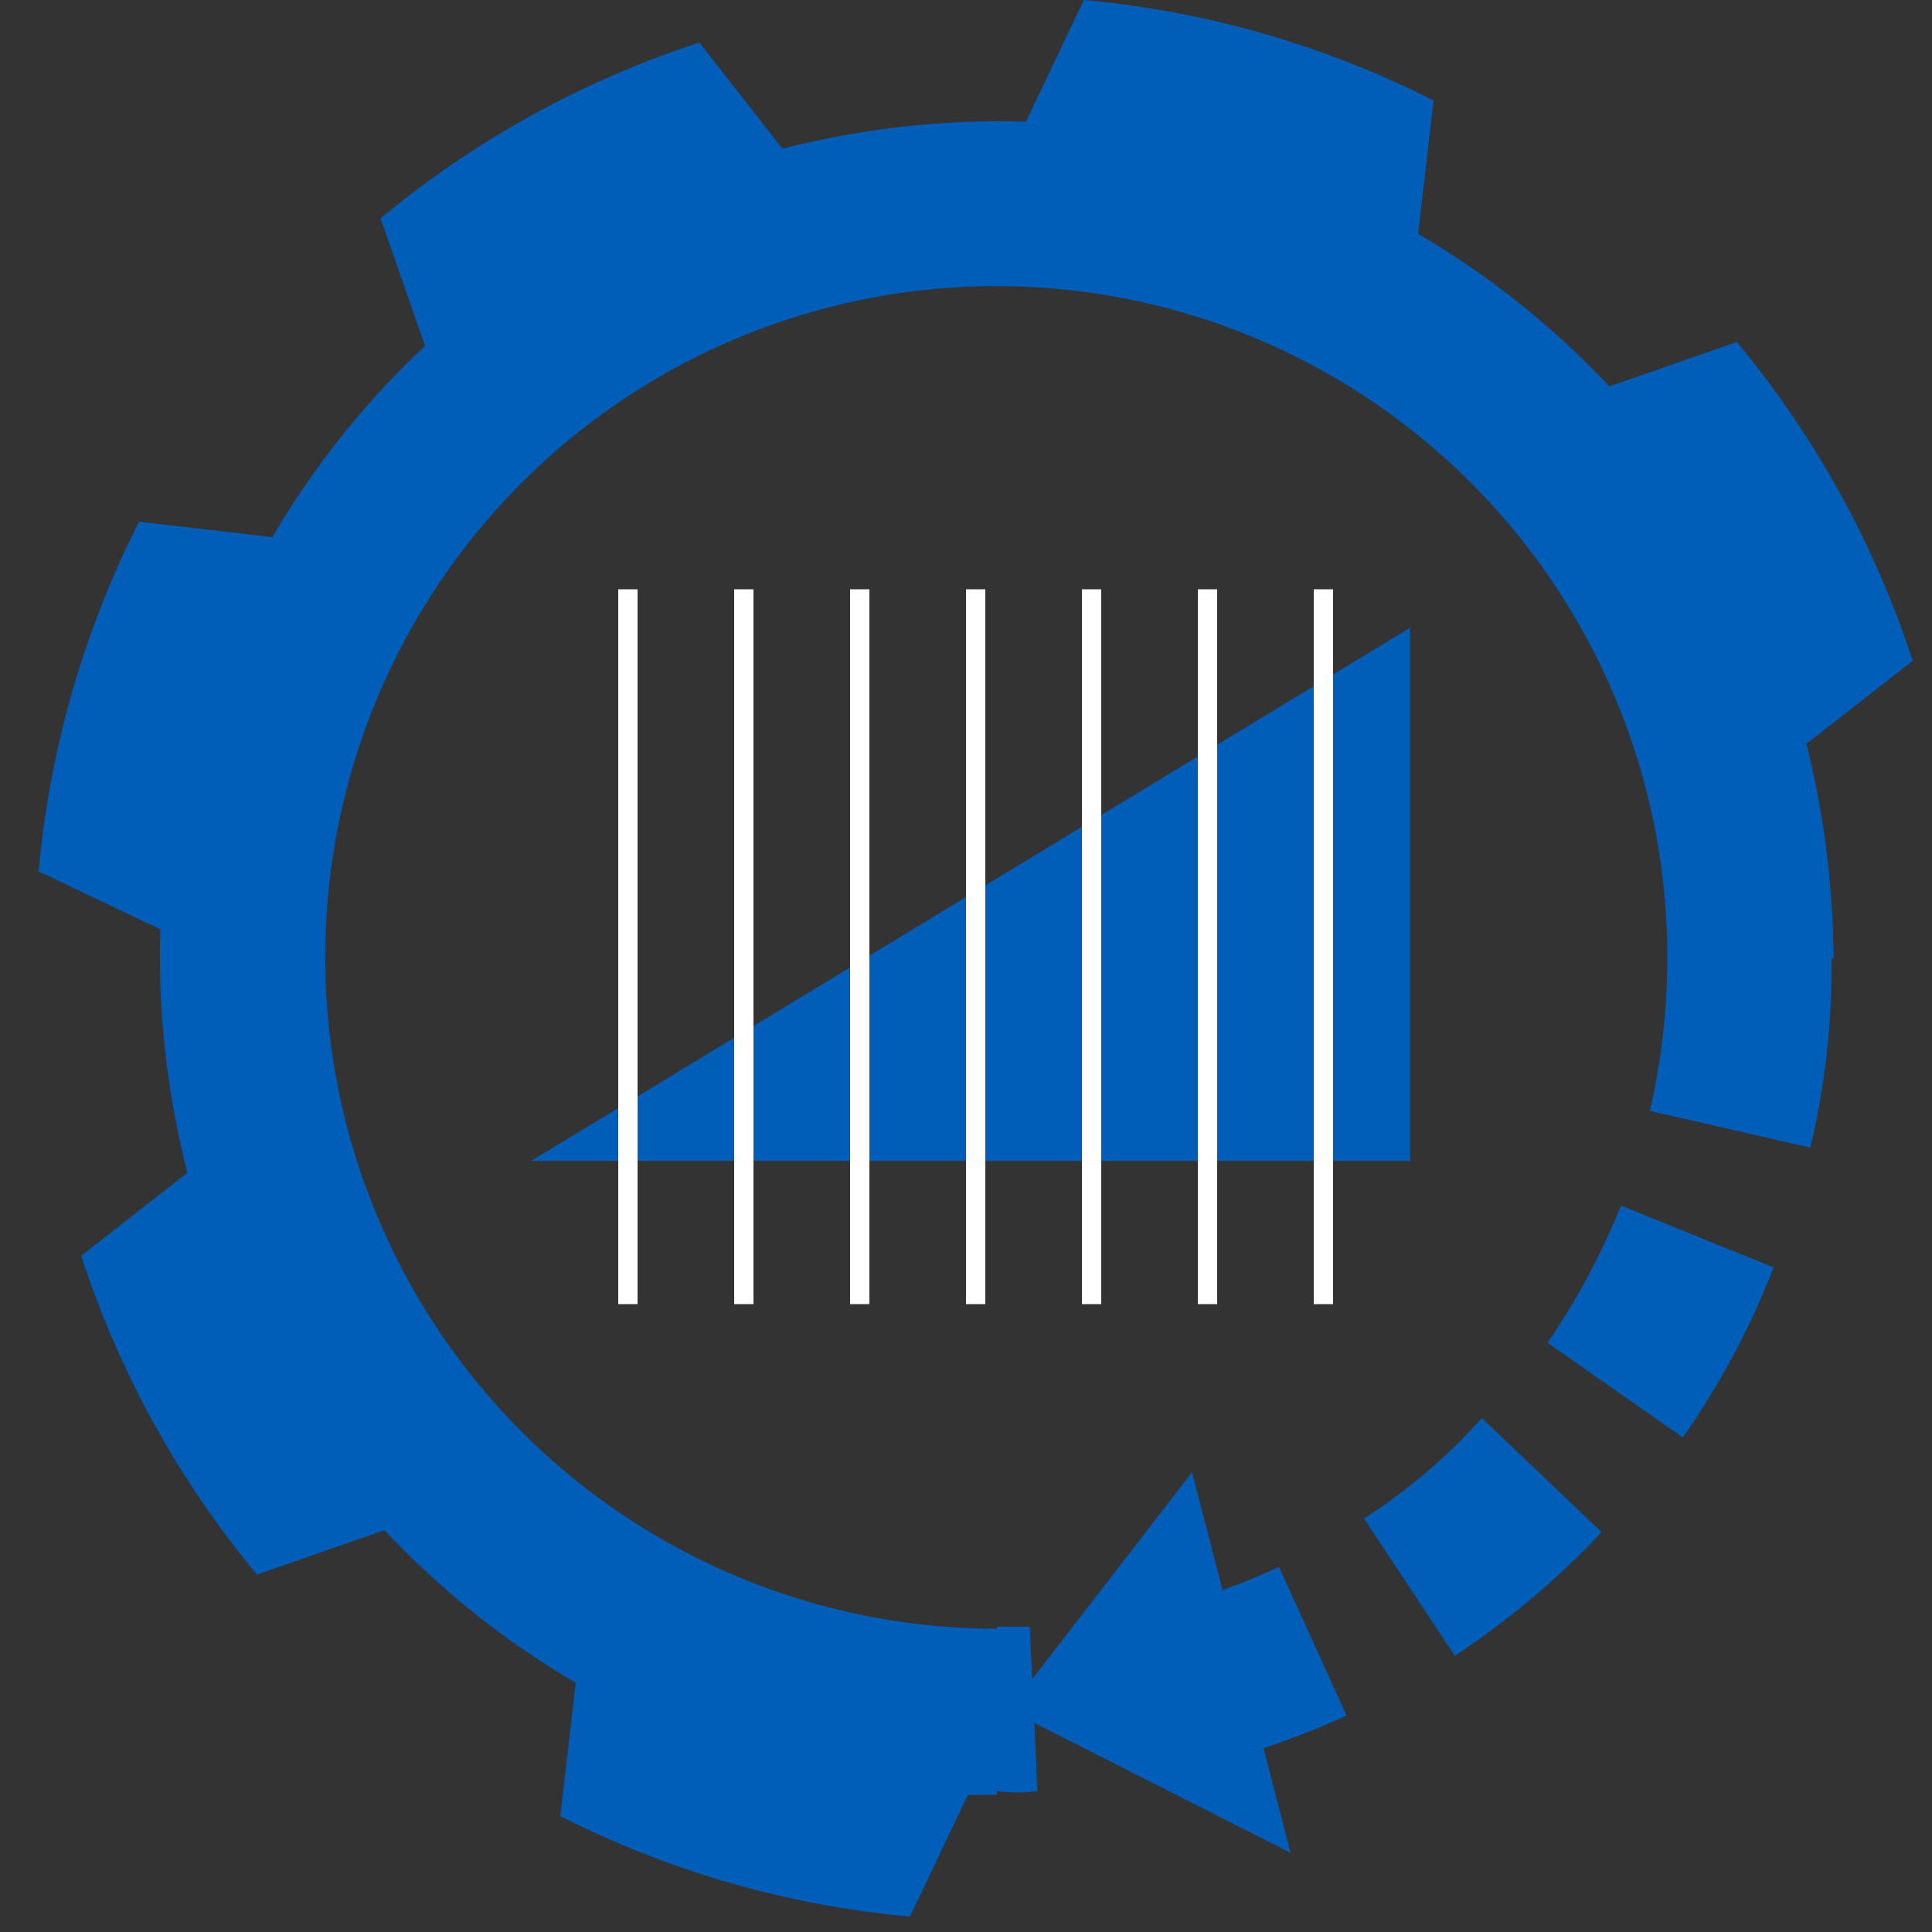 <svg xmlns="http://www.w3.org/2000/svg" xmlns:xlink="http://www.w3.org/1999/xlink" width="100" height="100" viewBox="0 0 100 100">
  <rect x="0" y="0" width="100" height="100" fill="#333333" stroke="none"/>
  <defs>
    <clipPath id="clip-path">
      <rect id="Mask" width="100" height="100" stroke-width="1" fill="none" stroke="#707070" transform="translate(1601 805.999)"/>
    </clipPath>
    <clipPath id="clip-path-2">
      <rect width="38" height="37" fill="none"/>
    </clipPath>
  </defs>
  <g id="icon-hours-of-operation" transform="translate(-1601 -805.999)" clip-path="url(#clip-path)">
    <g id="icon-hours-of-operation-2" data-name="icon-hours-of-operation" transform="translate(1596.4 800.4)">
      <g id="Group_5861" data-name="Group 5861">
        <path id="Path_1012" data-name="Path 1012" d="M25.8,72A34.733,34.733,0,1,1,90.9,55.2h8.6a46.891,46.891,0,0,0-1.4-11.1l5.5-4.3a50.19,50.19,0,0,0-9.1-16.5l-6.6,2.3A44.121,44.121,0,0,0,78,17.7l.8-6.9A49.889,49.889,0,0,0,60.7,5.6l-3,6.3a45.14,45.14,0,0,0-12.6,1.4L40.8,7.8a50.19,50.19,0,0,0-16.5,9.1l2.3,6.6a44.121,44.121,0,0,0-7.9,9.9l-6.9-.8A49.889,49.889,0,0,0,6.6,50.7l6.3,3a45.14,45.14,0,0,0,1.4,12.6L8.8,70.6a50.19,50.19,0,0,0,9.1,16.5l6.6-2.3a44.121,44.121,0,0,0,9.9,7.9l-.8,6.9a49.889,49.889,0,0,0,18.1,5.2l3-6.3h1.5V89.9A34.764,34.764,0,0,1,25.8,72Z" fill="#005eb8"/>
      </g>
      <g id="Group_5862" data-name="Group 5862" transform="translate(-1)">
        <path id="Path_1014" data-name="Path 1014" d="M69.182,30.187,23.7,57.777H69.182Z" transform="translate(9.4 7.904)" fill="#005eb8"/>
        <g id="Repeat_Grid_40" data-name="Repeat Grid 40" transform="translate(37.6 36.1)" clip-path="url(#clip-path-2)">
          <g transform="translate(-39.6 -36.1)">
            <line id="Line_3195" data-name="Line 3195" y2="37" transform="translate(40.1 36.1)" fill="none" stroke="#fff" stroke-width="1"/>
          </g>
          <g transform="translate(-33.6 -36.1)">
            <line id="Line_3195-2" data-name="Line 3195" y2="37" transform="translate(40.1 36.1)" fill="none" stroke="#fff" stroke-width="1"/>
          </g>
          <g transform="translate(-27.6 -36.1)">
            <line id="Line_3195-3" data-name="Line 3195" y2="37" transform="translate(40.1 36.1)" fill="none" stroke="#fff" stroke-width="1"/>
          </g>
          <g transform="translate(-21.6 -36.1)">
            <line id="Line_3195-4" data-name="Line 3195" y2="37" transform="translate(40.1 36.1)" fill="none" stroke="#fff" stroke-width="1"/>
          </g>
          <g transform="translate(-15.6 -36.1)">
            <line id="Line_3195-5" data-name="Line 3195" y2="37" transform="translate(40.1 36.1)" fill="none" stroke="#fff" stroke-width="1"/>
          </g>
          <g transform="translate(-9.6 -36.1)">
            <line id="Line_3195-6" data-name="Line 3195" y2="37" transform="translate(40.1 36.1)" fill="none" stroke="#fff" stroke-width="1"/>
          </g>
          <g transform="translate(-3.6 -36.1)">
            <line id="Line_3195-7" data-name="Line 3195" y2="37" transform="translate(40.1 36.1)" fill="none" stroke="#fff" stroke-width="1"/>
          </g>
        </g>
      </g>
      <g id="Group_5863" data-name="Group 5863">
        <path id="Path_1017" data-name="Path 1017" d="M98.6,46.6l-8.3,1.7a31.685,31.685,0,0,1,.7,6.9h8.5A49.185,49.185,0,0,0,98.6,46.6Z" fill="#005eb8"/>
        <path id="Path_1018" data-name="Path 1018" d="M75.2,84.2l4.7,7.1a42.279,42.279,0,0,0,7.6-6.4L81.3,79A30.039,30.039,0,0,1,75.2,84.2Z" fill="#005eb8"/>
        <path id="Path_1019" data-name="Path 1019" d="M84.7,75.1l7,4.9a41.318,41.318,0,0,0,4.7-8.8L88.5,68A37.226,37.226,0,0,1,84.7,75.1Z" fill="#005eb8"/>
        <path id="Path_1020" data-name="Path 1020" d="M98.3,65a40.622,40.622,0,0,0,1.1-9.9H90.9a35.679,35.679,0,0,1-.9,8Z" fill="#005eb8"/>
        <path id="Path_1021" data-name="Path 1021" d="M63.1,89.2l1.7,8.3a45.89,45.89,0,0,0,9.5-3.1l-3.5-7.7A32.925,32.925,0,0,1,63.1,89.2Z" fill="#005eb8"/>
        <path id="Path_1022" data-name="Path 1022" d="M58.3,98.3l-.4-8.5H56.2v8.5h0A7.388,7.388,0,0,0,58.3,98.3Z" fill="#005eb8"/>
      </g>
      <path id="Path_1023" data-name="Path 1023" d="M66.3,81.8,56.8,94.1l14.6,7.4Z" fill="#005eb8" fill-rule="evenodd"/>
    </g>
  </g>
</svg>
